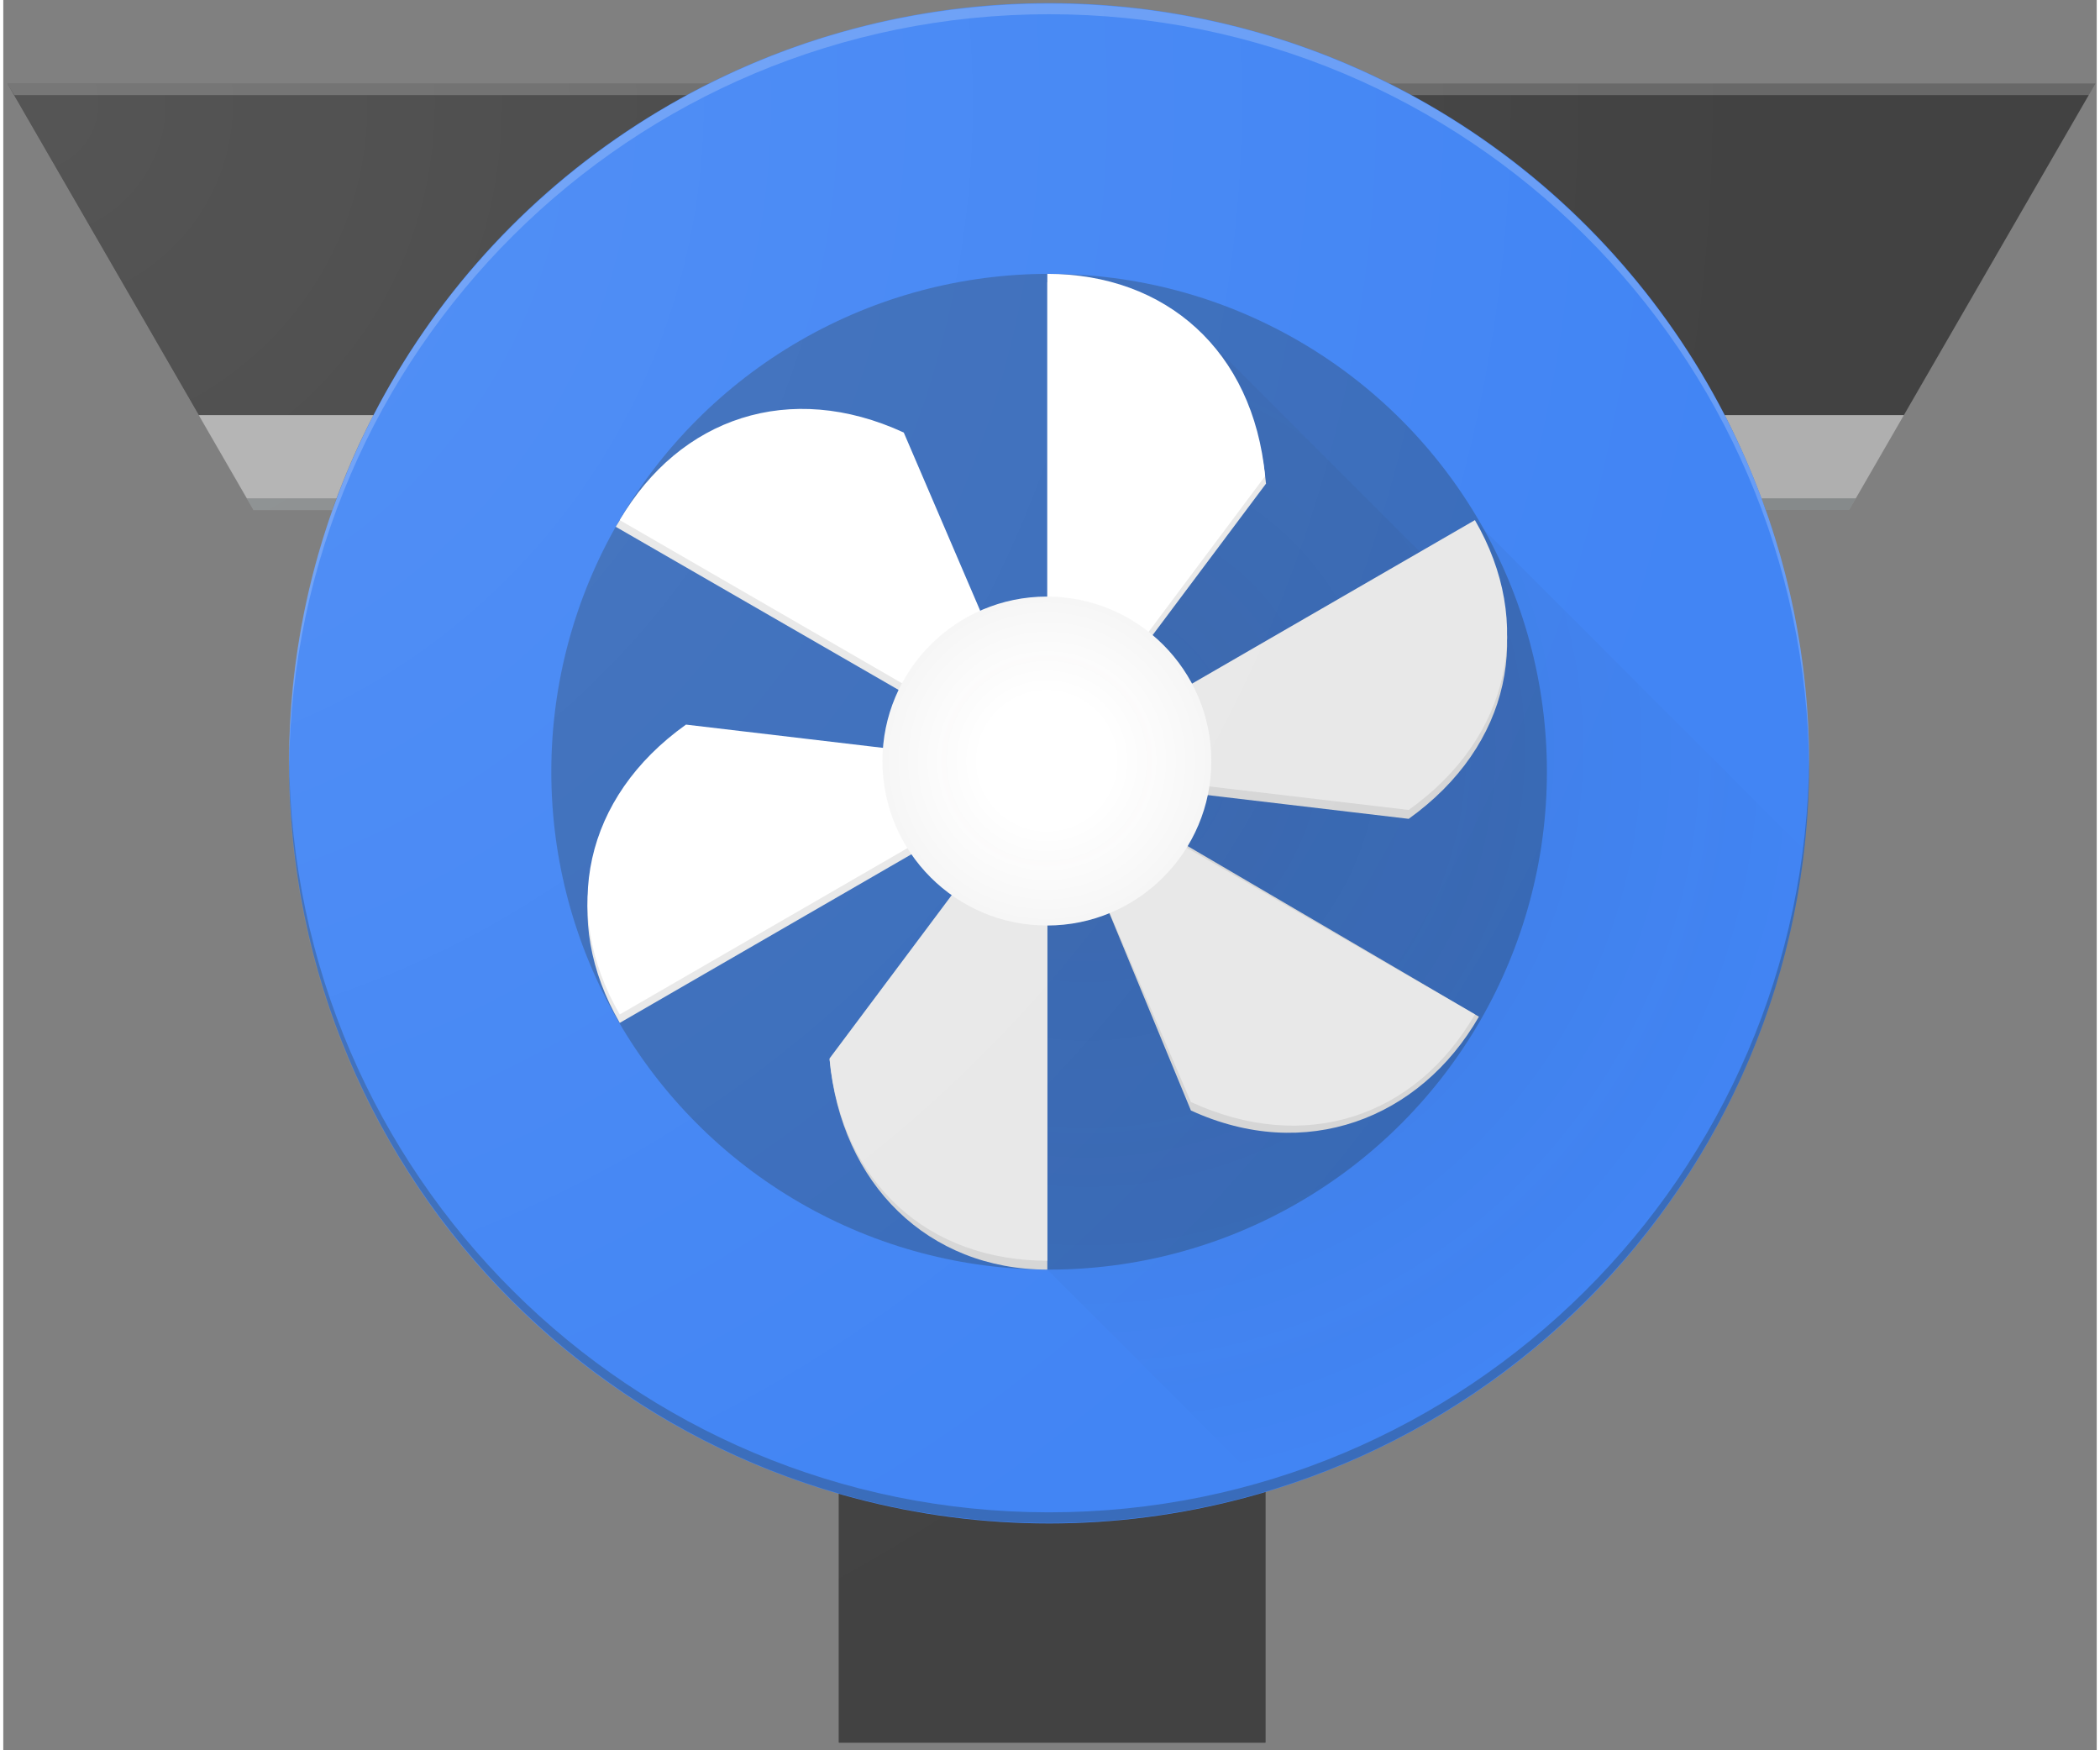 <svg xmlns="http://www.w3.org/2000/svg" width="1.2em" height="1em" viewBox="0 0 256 214"><rect x="0" y="0" width="256" height="214" fill="#808080" stroke="none"/><defs><radialGradient id="SVG17frhc7O" cx="12.743%" cy="35.526%" r="90.675%" fx="12.743%" fy="35.526%" gradientTransform="matrix(1 0 0 .714 0 .102)"><stop offset="0%" stop-color="#231F20" stop-opacity=".1"/><stop offset="100%" stop-color="#231F20" stop-opacity="0"/></radialGradient><radialGradient id="SVGAi96hc1U" cx="49.973%" cy="49.932%" r="50%" fx="49.973%" fy="49.932%"><stop offset="40%" stop-color="#231F20" stop-opacity="0"/><stop offset="100%" stop-color="#231F20" stop-opacity=".04"/></radialGradient><radialGradient id="SVGLf0PwAlB" cx=".622%" cy="5.277%" r="99.7%" fx=".622%" fy="5.277%" gradientTransform="matrix(.833 0 0 1 .001 0)"><stop offset="0%" stop-color="#FFF" stop-opacity=".1"/><stop offset="100%" stop-color="#FFF" stop-opacity="0"/></radialGradient></defs><path fill="#424242" d="M102.183 50.765v162.297h52.124V50.765zm50.82 160.938h-49.407V52.124h49.406z"/><path fill="#424242" d="m.489 10.218l23.426 40.547h78.268v162.297h52.178V50.765h78.05l23.426-40.547z"/><path fill="#FFF" d="m255.022 11.631l.815-1.413H.489l.87 1.413z" opacity=".2"/><path fill="#AFAFAF" d="M45.276 50.765h-21.36L30.6 62.342h9.62c1.468-4.022 3.099-7.88 5.056-11.577m165.231 0a95 95 0 0 1 5 11.577h10.219l6.685-11.577z"/><circle cx="127.891" cy="93.323" r="92.943" fill="#4285F4"/><path fill="#263238" d="M40.764 60.93H29.785l.815 1.412h9.62c.218-.489.381-.978.544-1.413m174.254 0c.163.488.326.923.49 1.412h10.218l.815-1.413zm-87.127 123.977c-51.091 0-92.562-41.253-92.942-92.29v.652c0 51.308 41.634 92.942 92.942 92.942c51.309 0 92.943-41.634 92.943-92.942v-.652c-.38 51.037-41.851 92.29-92.943 92.29" opacity=".3"/><path fill="#FFF" d="M127.891 1.74c51.092 0 92.563 41.253 92.943 92.29v-.653C220.834 42.07 179.2.435 127.891.435S34.95 42.069 34.95 93.377v.653c.379-51.037 41.85-92.29 92.94-92.29" opacity=".2"/><circle cx="127.891" cy="94.356" r="60.875" fill="#263238" opacity=".3"/><path fill="url(#SVG17frhc7O)" d="m220.236 103.922l-40.275-40.275l-6.685 3.859l-26.198-26.198l-18.534 48.374l-8.969 38.481l8.099 27.068l27.122 27.121c34.948-10.598 61.2-41.144 65.44-78.43"/><path fill="#E8E8E8" d="M127.674 34.514v60.331l26.741-35.71c-1.467-15.273-12.229-24.621-26.741-24.621M74.898 64.408l52.776 30.437l-17.556-40.927c-13.969-6.36-27.937-2.066-35.22 10.49m.489 60.657l52.287-30.22l-44.189-5.218c-12.555 8.914-15.381 22.883-8.098 35.438"/><path fill="#D6D6D6" d="M127.674 155.23V94.9l-26.633 34.622c1.413 15.273 12.066 25.709 26.633 25.709m17.556-19.458c13.968 6.414 27.991 1.087 35.22-11.468l-52.722-30.872z"/><path fill="#D6D6D6" d="M179.96 64.68L127.675 94.9l44.188 5.217c12.501-8.968 15.382-22.937 8.099-35.438"/><path fill="#FFF" d="M127.674 93.812v-60.33c14.512 0 25.165 9.402 26.633 24.73zm0 0l-52.287-30.22c7.337-12.555 20.817-17.12 34.731-10.707zm0 0l-52.287 30.22c-7.283-12.555-4.403-26.524 8.098-35.438z"/><path fill="#E8E8E8" d="M127.674 93.812v60.332c-14.512 0-25.165-9.403-26.633-24.73zm0 0l52.287 30.22c-7.283 12.556-20.763 17.121-34.731 10.708zm0 0l52.287-30.22c7.283 12.556 4.402 26.524-8.099 35.438z"/><circle cx="127.62" cy="93.051" r="20.11" fill="#FFF"/><circle cx="127.62" cy="93.051" r="20.11" fill="url(#SVGAi96hc1U)"/><path fill="url(#SVGLf0PwAlB)" d="M169.47 10.218C156.97 3.968 142.839.38 127.892.38s-29.078 3.533-41.58 9.838H.49l.38.707l.435.76l22.61 39.135l5.87 10.163l.815 1.414h9.62a92.7 92.7 0 0 0-5.326 30.98c0 42.395 28.427 78.214 67.234 89.356v30.329h52.124v-30.6c38.427-11.415 66.473-46.961 66.473-89.139c0-10.87-1.848-21.306-5.326-30.98h10.218l6.685-11.578l23.426-40.547zM43.918 53.483c-.055.054-.055.109-.109.217c0-.054.054-.108.109-.217m-1.305 2.88c0 .055-.054.11-.054.164c0-.11 0-.11.054-.164m169.254-2.88c.054.054.054.109.109.217c0-.054-.055-.108-.11-.217m1.304 2.88c0 .055.055.11.055.164c0-.11 0-.11-.055-.164"/></svg>